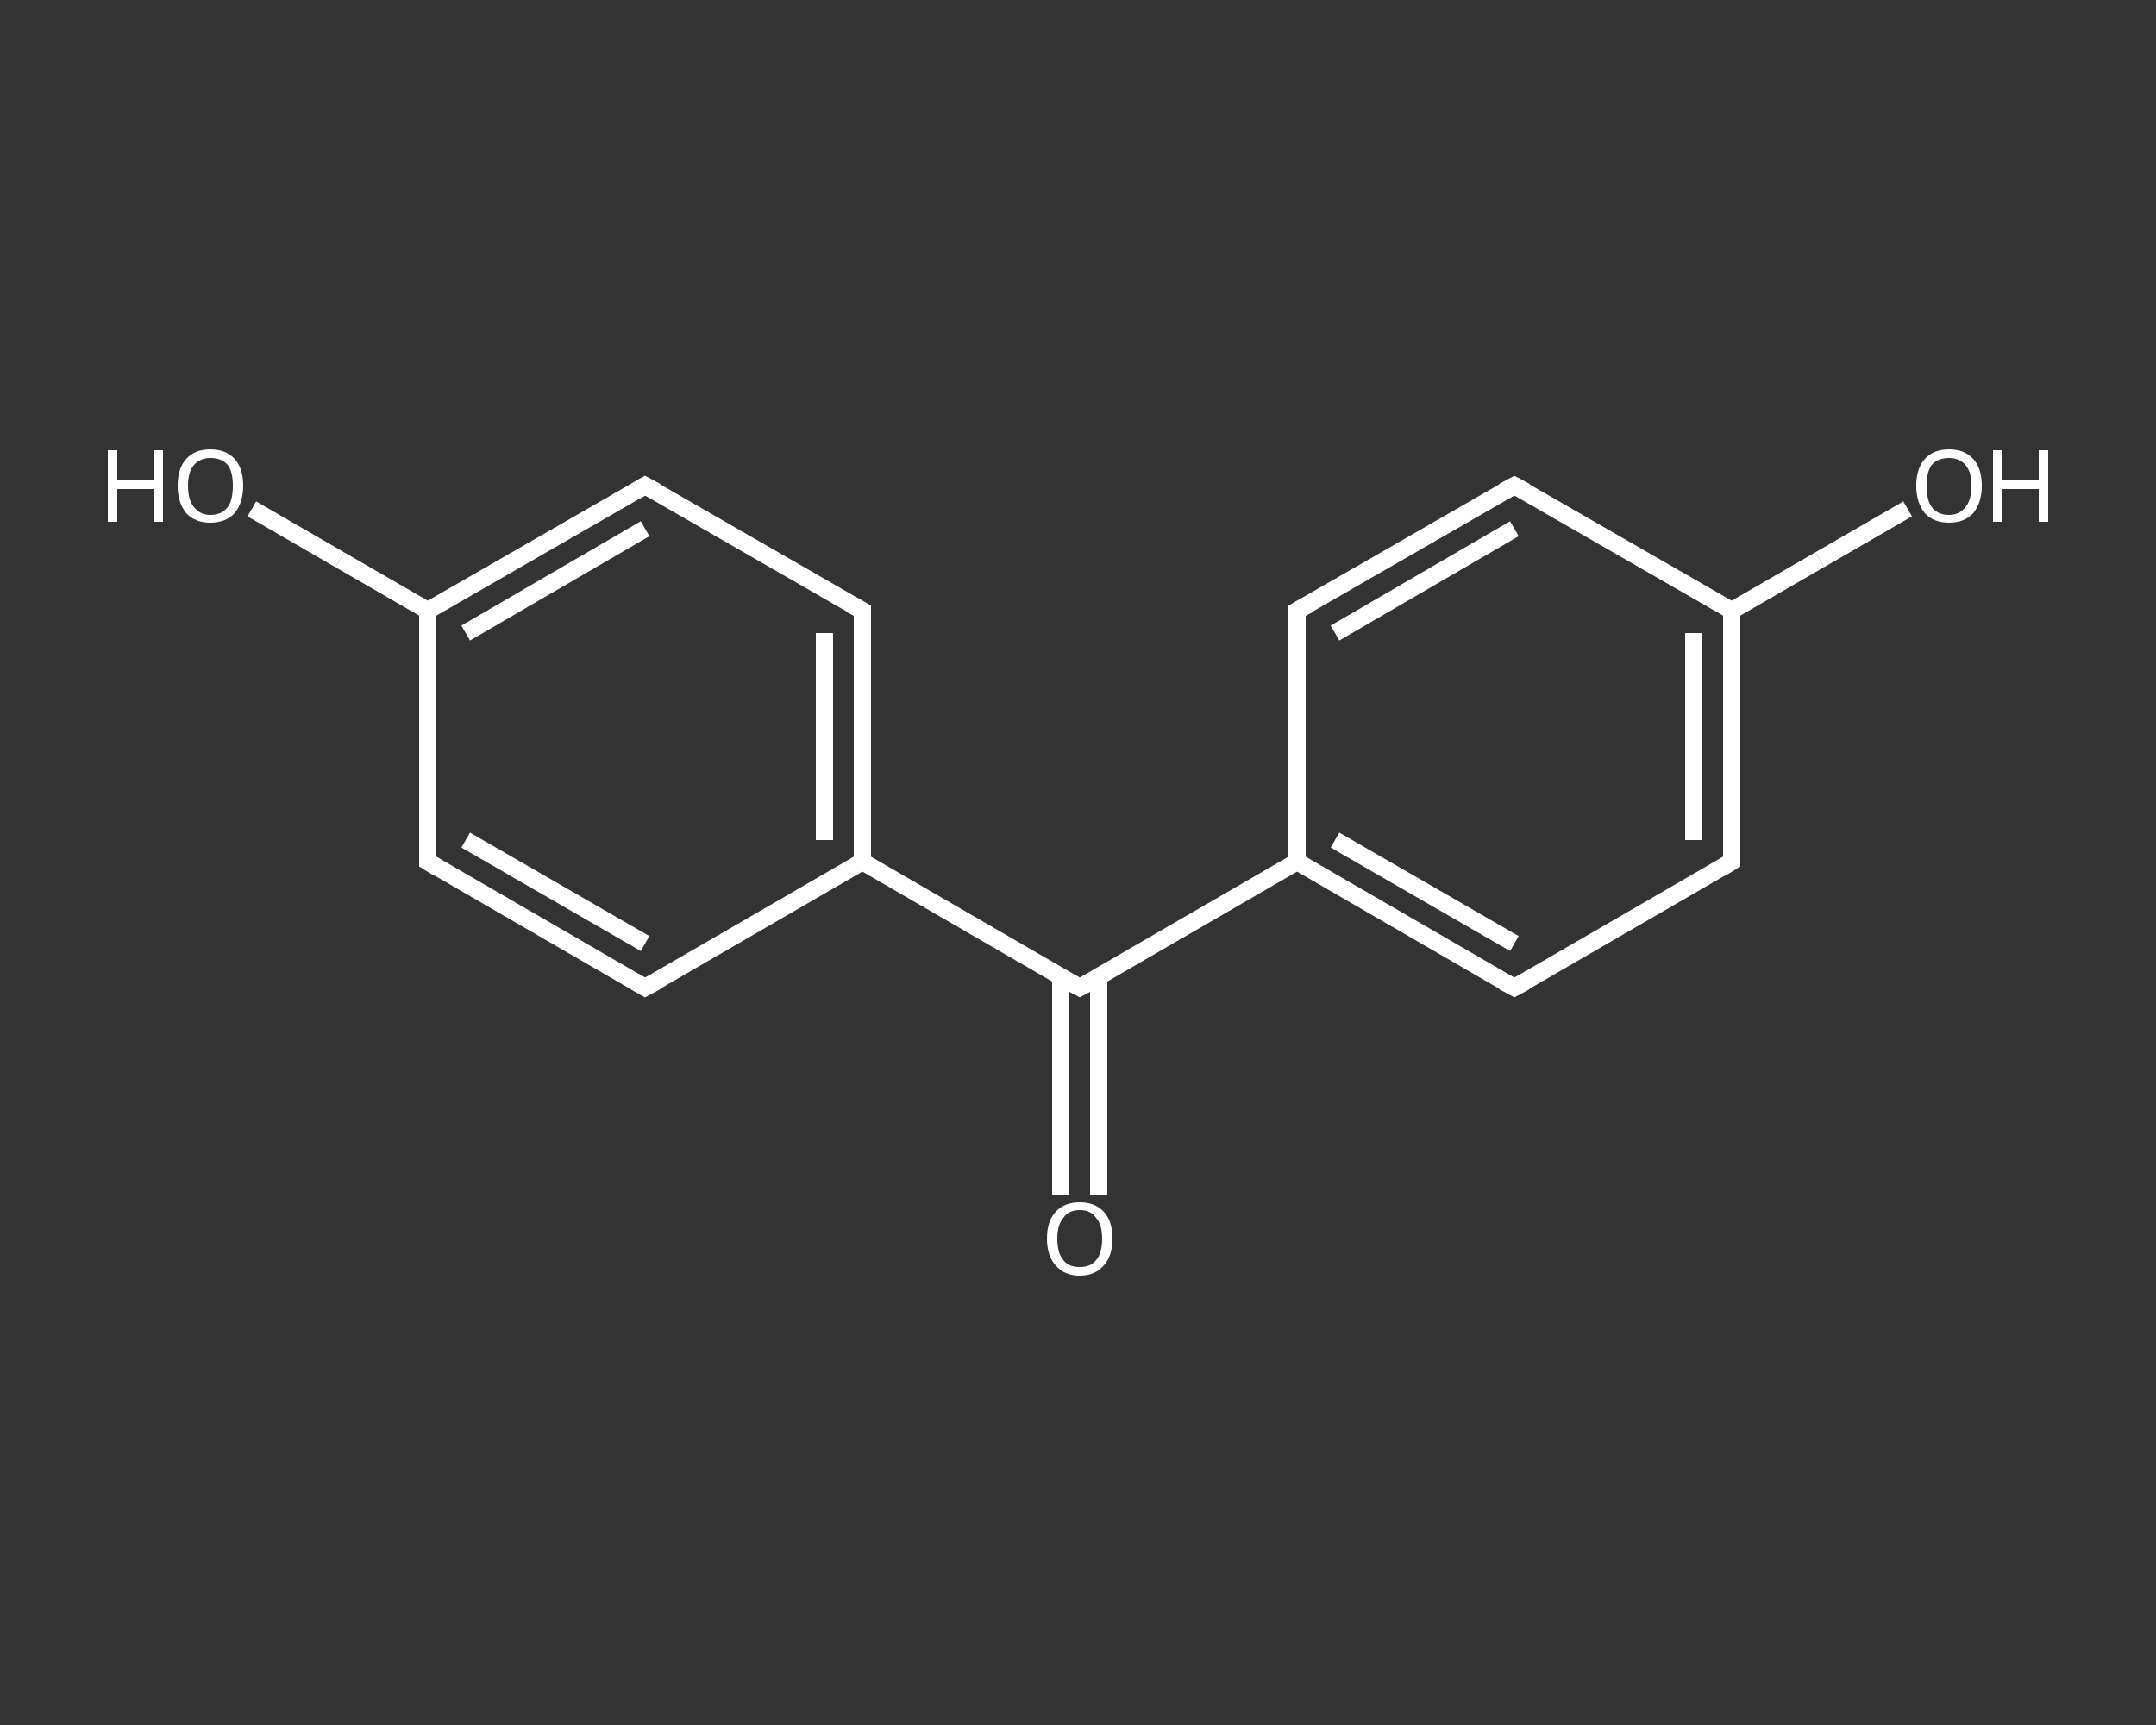 <?xml version='1.0' encoding='iso-8859-1'?>
<svg version='1.1' baseProfile='full'
              xmlns='http://www.w3.org/2000/svg'
                      xmlns:rdkit='http://www.rdkit.org/xml'
                      xmlns:xlink='http://www.w3.org/1999/xlink'
                  xml:space='preserve'
width='250px' height='200px' viewBox='0 0 250 200'>
<rect x="0" y="0" width="250" height="200" fill="#333333" stroke="none"/>
<!-- END OF HEADER -->
<rect style='opacity:1.0;fill:transparent;stroke:none' width='250.0' height='200.0' x='0.0' y='0.0'> </rect>
<path class='bond-0 atom-0 atom-1' d='M 123.0,138.5 L 123.0,125.8' style='fill:none;fill-rule:evenodd;stroke:#FFFFFF;stroke-width:2.0px;stroke-linecap:butt;stroke-linejoin:miter;stroke-opacity:1' />
<path class='bond-0 atom-0 atom-1' d='M 123.0,125.8 L 123.0,113.2' style='fill:none;fill-rule:evenodd;stroke:#FFFFFF;stroke-width:2.0px;stroke-linecap:butt;stroke-linejoin:miter;stroke-opacity:1' />
<path class='bond-0 atom-0 atom-1' d='M 127.4,138.5 L 127.4,125.8' style='fill:none;fill-rule:evenodd;stroke:#FFFFFF;stroke-width:2.0px;stroke-linecap:butt;stroke-linejoin:miter;stroke-opacity:1' />
<path class='bond-0 atom-0 atom-1' d='M 127.4,125.8 L 127.4,113.2' style='fill:none;fill-rule:evenodd;stroke:#FFFFFF;stroke-width:2.0px;stroke-linecap:butt;stroke-linejoin:miter;stroke-opacity:1' />
<path class='bond-1 atom-1 atom-2' d='M 125.2,114.5 L 150.4,99.9' style='fill:none;fill-rule:evenodd;stroke:#FFFFFF;stroke-width:2.0px;stroke-linecap:butt;stroke-linejoin:miter;stroke-opacity:1' />
<path class='bond-2 atom-2 atom-3' d='M 150.4,99.9 L 175.6,114.5' style='fill:none;fill-rule:evenodd;stroke:#FFFFFF;stroke-width:2.0px;stroke-linecap:butt;stroke-linejoin:miter;stroke-opacity:1' />
<path class='bond-2 atom-2 atom-3' d='M 154.8,97.4 L 175.6,109.4' style='fill:none;fill-rule:evenodd;stroke:#FFFFFF;stroke-width:2.0px;stroke-linecap:butt;stroke-linejoin:miter;stroke-opacity:1' />
<path class='bond-3 atom-3 atom-4' d='M 175.6,114.5 L 200.8,99.9' style='fill:none;fill-rule:evenodd;stroke:#FFFFFF;stroke-width:2.0px;stroke-linecap:butt;stroke-linejoin:miter;stroke-opacity:1' />
<path class='bond-4 atom-4 atom-5' d='M 200.8,99.9 L 200.8,70.8' style='fill:none;fill-rule:evenodd;stroke:#FFFFFF;stroke-width:2.0px;stroke-linecap:butt;stroke-linejoin:miter;stroke-opacity:1' />
<path class='bond-4 atom-4 atom-5' d='M 196.4,97.4 L 196.4,73.4' style='fill:none;fill-rule:evenodd;stroke:#FFFFFF;stroke-width:2.0px;stroke-linecap:butt;stroke-linejoin:miter;stroke-opacity:1' />
<path class='bond-5 atom-5 atom-6' d='M 200.8,70.8 L 211.0,64.9' style='fill:none;fill-rule:evenodd;stroke:#FFFFFF;stroke-width:2.0px;stroke-linecap:butt;stroke-linejoin:miter;stroke-opacity:1' />
<path class='bond-5 atom-5 atom-6' d='M 211.0,64.9 L 221.2,59.0' style='fill:none;fill-rule:evenodd;stroke:#FFFFFF;stroke-width:2.0px;stroke-linecap:butt;stroke-linejoin:miter;stroke-opacity:1' />
<path class='bond-6 atom-5 atom-7' d='M 200.8,70.8 L 175.6,56.3' style='fill:none;fill-rule:evenodd;stroke:#FFFFFF;stroke-width:2.0px;stroke-linecap:butt;stroke-linejoin:miter;stroke-opacity:1' />
<path class='bond-7 atom-7 atom-8' d='M 175.6,56.3 L 150.4,70.8' style='fill:none;fill-rule:evenodd;stroke:#FFFFFF;stroke-width:2.0px;stroke-linecap:butt;stroke-linejoin:miter;stroke-opacity:1' />
<path class='bond-7 atom-7 atom-8' d='M 175.6,61.3 L 154.8,73.4' style='fill:none;fill-rule:evenodd;stroke:#FFFFFF;stroke-width:2.0px;stroke-linecap:butt;stroke-linejoin:miter;stroke-opacity:1' />
<path class='bond-8 atom-1 atom-9' d='M 125.2,114.5 L 100.0,99.9' style='fill:none;fill-rule:evenodd;stroke:#FFFFFF;stroke-width:2.0px;stroke-linecap:butt;stroke-linejoin:miter;stroke-opacity:1' />
<path class='bond-9 atom-9 atom-10' d='M 100.0,99.9 L 100.0,70.8' style='fill:none;fill-rule:evenodd;stroke:#FFFFFF;stroke-width:2.0px;stroke-linecap:butt;stroke-linejoin:miter;stroke-opacity:1' />
<path class='bond-9 atom-9 atom-10' d='M 95.6,97.4 L 95.6,73.4' style='fill:none;fill-rule:evenodd;stroke:#FFFFFF;stroke-width:2.0px;stroke-linecap:butt;stroke-linejoin:miter;stroke-opacity:1' />
<path class='bond-10 atom-10 atom-11' d='M 100.0,70.8 L 74.8,56.3' style='fill:none;fill-rule:evenodd;stroke:#FFFFFF;stroke-width:2.0px;stroke-linecap:butt;stroke-linejoin:miter;stroke-opacity:1' />
<path class='bond-11 atom-11 atom-12' d='M 74.8,56.3 L 49.6,70.8' style='fill:none;fill-rule:evenodd;stroke:#FFFFFF;stroke-width:2.0px;stroke-linecap:butt;stroke-linejoin:miter;stroke-opacity:1' />
<path class='bond-11 atom-11 atom-12' d='M 74.8,61.3 L 54.0,73.4' style='fill:none;fill-rule:evenodd;stroke:#FFFFFF;stroke-width:2.0px;stroke-linecap:butt;stroke-linejoin:miter;stroke-opacity:1' />
<path class='bond-12 atom-12 atom-13' d='M 49.6,70.8 L 39.4,64.9' style='fill:none;fill-rule:evenodd;stroke:#FFFFFF;stroke-width:2.0px;stroke-linecap:butt;stroke-linejoin:miter;stroke-opacity:1' />
<path class='bond-12 atom-12 atom-13' d='M 39.4,64.9 L 29.2,59.0' style='fill:none;fill-rule:evenodd;stroke:#FFFFFF;stroke-width:2.0px;stroke-linecap:butt;stroke-linejoin:miter;stroke-opacity:1' />
<path class='bond-13 atom-12 atom-14' d='M 49.6,70.8 L 49.6,99.9' style='fill:none;fill-rule:evenodd;stroke:#FFFFFF;stroke-width:2.0px;stroke-linecap:butt;stroke-linejoin:miter;stroke-opacity:1' />
<path class='bond-14 atom-14 atom-15' d='M 49.6,99.9 L 74.8,114.5' style='fill:none;fill-rule:evenodd;stroke:#FFFFFF;stroke-width:2.0px;stroke-linecap:butt;stroke-linejoin:miter;stroke-opacity:1' />
<path class='bond-14 atom-14 atom-15' d='M 54.0,97.4 L 74.8,109.4' style='fill:none;fill-rule:evenodd;stroke:#FFFFFF;stroke-width:2.0px;stroke-linecap:butt;stroke-linejoin:miter;stroke-opacity:1' />
<path class='bond-15 atom-8 atom-2' d='M 150.4,70.8 L 150.4,99.9' style='fill:none;fill-rule:evenodd;stroke:#FFFFFF;stroke-width:2.0px;stroke-linecap:butt;stroke-linejoin:miter;stroke-opacity:1' />
<path class='bond-16 atom-15 atom-9' d='M 74.8,114.5 L 100.0,99.9' style='fill:none;fill-rule:evenodd;stroke:#FFFFFF;stroke-width:2.0px;stroke-linecap:butt;stroke-linejoin:miter;stroke-opacity:1' />
<path d='M 126.5,113.8 L 125.2,114.5 L 123.9,113.8' style='fill:none;stroke:#FFFFFF;stroke-width:2.0px;stroke-linecap:butt;stroke-linejoin:miter;stroke-opacity:1;' />
<path d='M 174.3,113.8 L 175.6,114.5 L 176.9,113.8' style='fill:none;stroke:#FFFFFF;stroke-width:2.0px;stroke-linecap:butt;stroke-linejoin:miter;stroke-opacity:1;' />
<path d='M 199.5,100.7 L 200.8,99.9 L 200.8,98.5' style='fill:none;stroke:#FFFFFF;stroke-width:2.0px;stroke-linecap:butt;stroke-linejoin:miter;stroke-opacity:1;' />
<path d='M 176.9,57.0 L 175.6,56.3 L 174.3,57.0' style='fill:none;stroke:#FFFFFF;stroke-width:2.0px;stroke-linecap:butt;stroke-linejoin:miter;stroke-opacity:1;' />
<path d='M 151.7,70.1 L 150.4,70.8 L 150.4,72.3' style='fill:none;stroke:#FFFFFF;stroke-width:2.0px;stroke-linecap:butt;stroke-linejoin:miter;stroke-opacity:1;' />
<path d='M 100.0,72.3 L 100.0,70.8 L 98.7,70.1' style='fill:none;stroke:#FFFFFF;stroke-width:2.0px;stroke-linecap:butt;stroke-linejoin:miter;stroke-opacity:1;' />
<path d='M 76.1,57.0 L 74.8,56.3 L 73.6,57.0' style='fill:none;stroke:#FFFFFF;stroke-width:2.0px;stroke-linecap:butt;stroke-linejoin:miter;stroke-opacity:1;' />
<path d='M 49.6,98.5 L 49.6,99.9 L 50.9,100.7' style='fill:none;stroke:#FFFFFF;stroke-width:2.0px;stroke-linecap:butt;stroke-linejoin:miter;stroke-opacity:1;' />
<path d='M 73.6,113.8 L 74.8,114.5 L 76.1,113.8' style='fill:none;stroke:#FFFFFF;stroke-width:2.0px;stroke-linecap:butt;stroke-linejoin:miter;stroke-opacity:1;' />
<path class='atom-0' d='M 121.4 143.6
Q 121.4 141.6, 122.4 140.5
Q 123.4 139.4, 125.2 139.4
Q 127.0 139.4, 128.0 140.5
Q 129.0 141.6, 129.0 143.6
Q 129.0 145.6, 128.0 146.7
Q 127.0 147.9, 125.2 147.9
Q 123.4 147.9, 122.4 146.7
Q 121.4 145.6, 121.4 143.6
M 125.2 146.9
Q 126.5 146.9, 127.1 146.1
Q 127.8 145.3, 127.8 143.6
Q 127.8 142.0, 127.1 141.2
Q 126.5 140.3, 125.2 140.3
Q 123.9 140.3, 123.3 141.2
Q 122.6 142.0, 122.6 143.6
Q 122.6 145.3, 123.3 146.1
Q 123.9 146.9, 125.2 146.9
' fill='#FFFFFF'/>
<path class='atom-6' d='M 222.2 56.3
Q 222.2 54.3, 223.2 53.2
Q 224.2 52.1, 226.0 52.1
Q 227.8 52.1, 228.8 53.2
Q 229.8 54.3, 229.8 56.3
Q 229.8 58.3, 228.8 59.5
Q 227.8 60.6, 226.0 60.6
Q 224.2 60.6, 223.2 59.5
Q 222.2 58.3, 222.2 56.3
M 226.0 59.7
Q 227.2 59.7, 227.9 58.8
Q 228.6 58.0, 228.6 56.3
Q 228.6 54.7, 227.9 53.9
Q 227.2 53.1, 226.0 53.1
Q 224.7 53.1, 224.0 53.9
Q 223.4 54.7, 223.4 56.3
Q 223.4 58.0, 224.0 58.8
Q 224.7 59.7, 226.0 59.7
' fill='#FFFFFF'/>
<path class='atom-6' d='M 231.1 52.2
L 232.2 52.2
L 232.2 55.7
L 236.4 55.7
L 236.4 52.2
L 237.5 52.2
L 237.5 60.5
L 236.4 60.5
L 236.4 56.7
L 232.2 56.7
L 232.2 60.5
L 231.1 60.5
L 231.1 52.2
' fill='#FFFFFF'/>
<path class='atom-13' d='M 12.5 52.2
L 13.6 52.2
L 13.6 55.7
L 17.8 55.7
L 17.8 52.2
L 18.9 52.2
L 18.9 60.5
L 17.8 60.5
L 17.8 56.7
L 13.6 56.7
L 13.6 60.5
L 12.5 60.5
L 12.5 52.2
' fill='#FFFFFF'/>
<path class='atom-13' d='M 20.6 56.3
Q 20.6 54.3, 21.6 53.2
Q 22.6 52.1, 24.4 52.1
Q 26.2 52.1, 27.2 53.2
Q 28.2 54.3, 28.2 56.3
Q 28.2 58.3, 27.2 59.5
Q 26.2 60.6, 24.4 60.6
Q 22.6 60.6, 21.6 59.5
Q 20.6 58.3, 20.6 56.3
M 24.4 59.7
Q 25.7 59.7, 26.4 58.8
Q 27.0 58.0, 27.0 56.3
Q 27.0 54.7, 26.4 53.9
Q 25.7 53.1, 24.4 53.1
Q 23.2 53.1, 22.5 53.9
Q 21.8 54.7, 21.8 56.3
Q 21.8 58.0, 22.5 58.8
Q 23.2 59.7, 24.4 59.7
' fill='#FFFFFF'/>
</svg>
